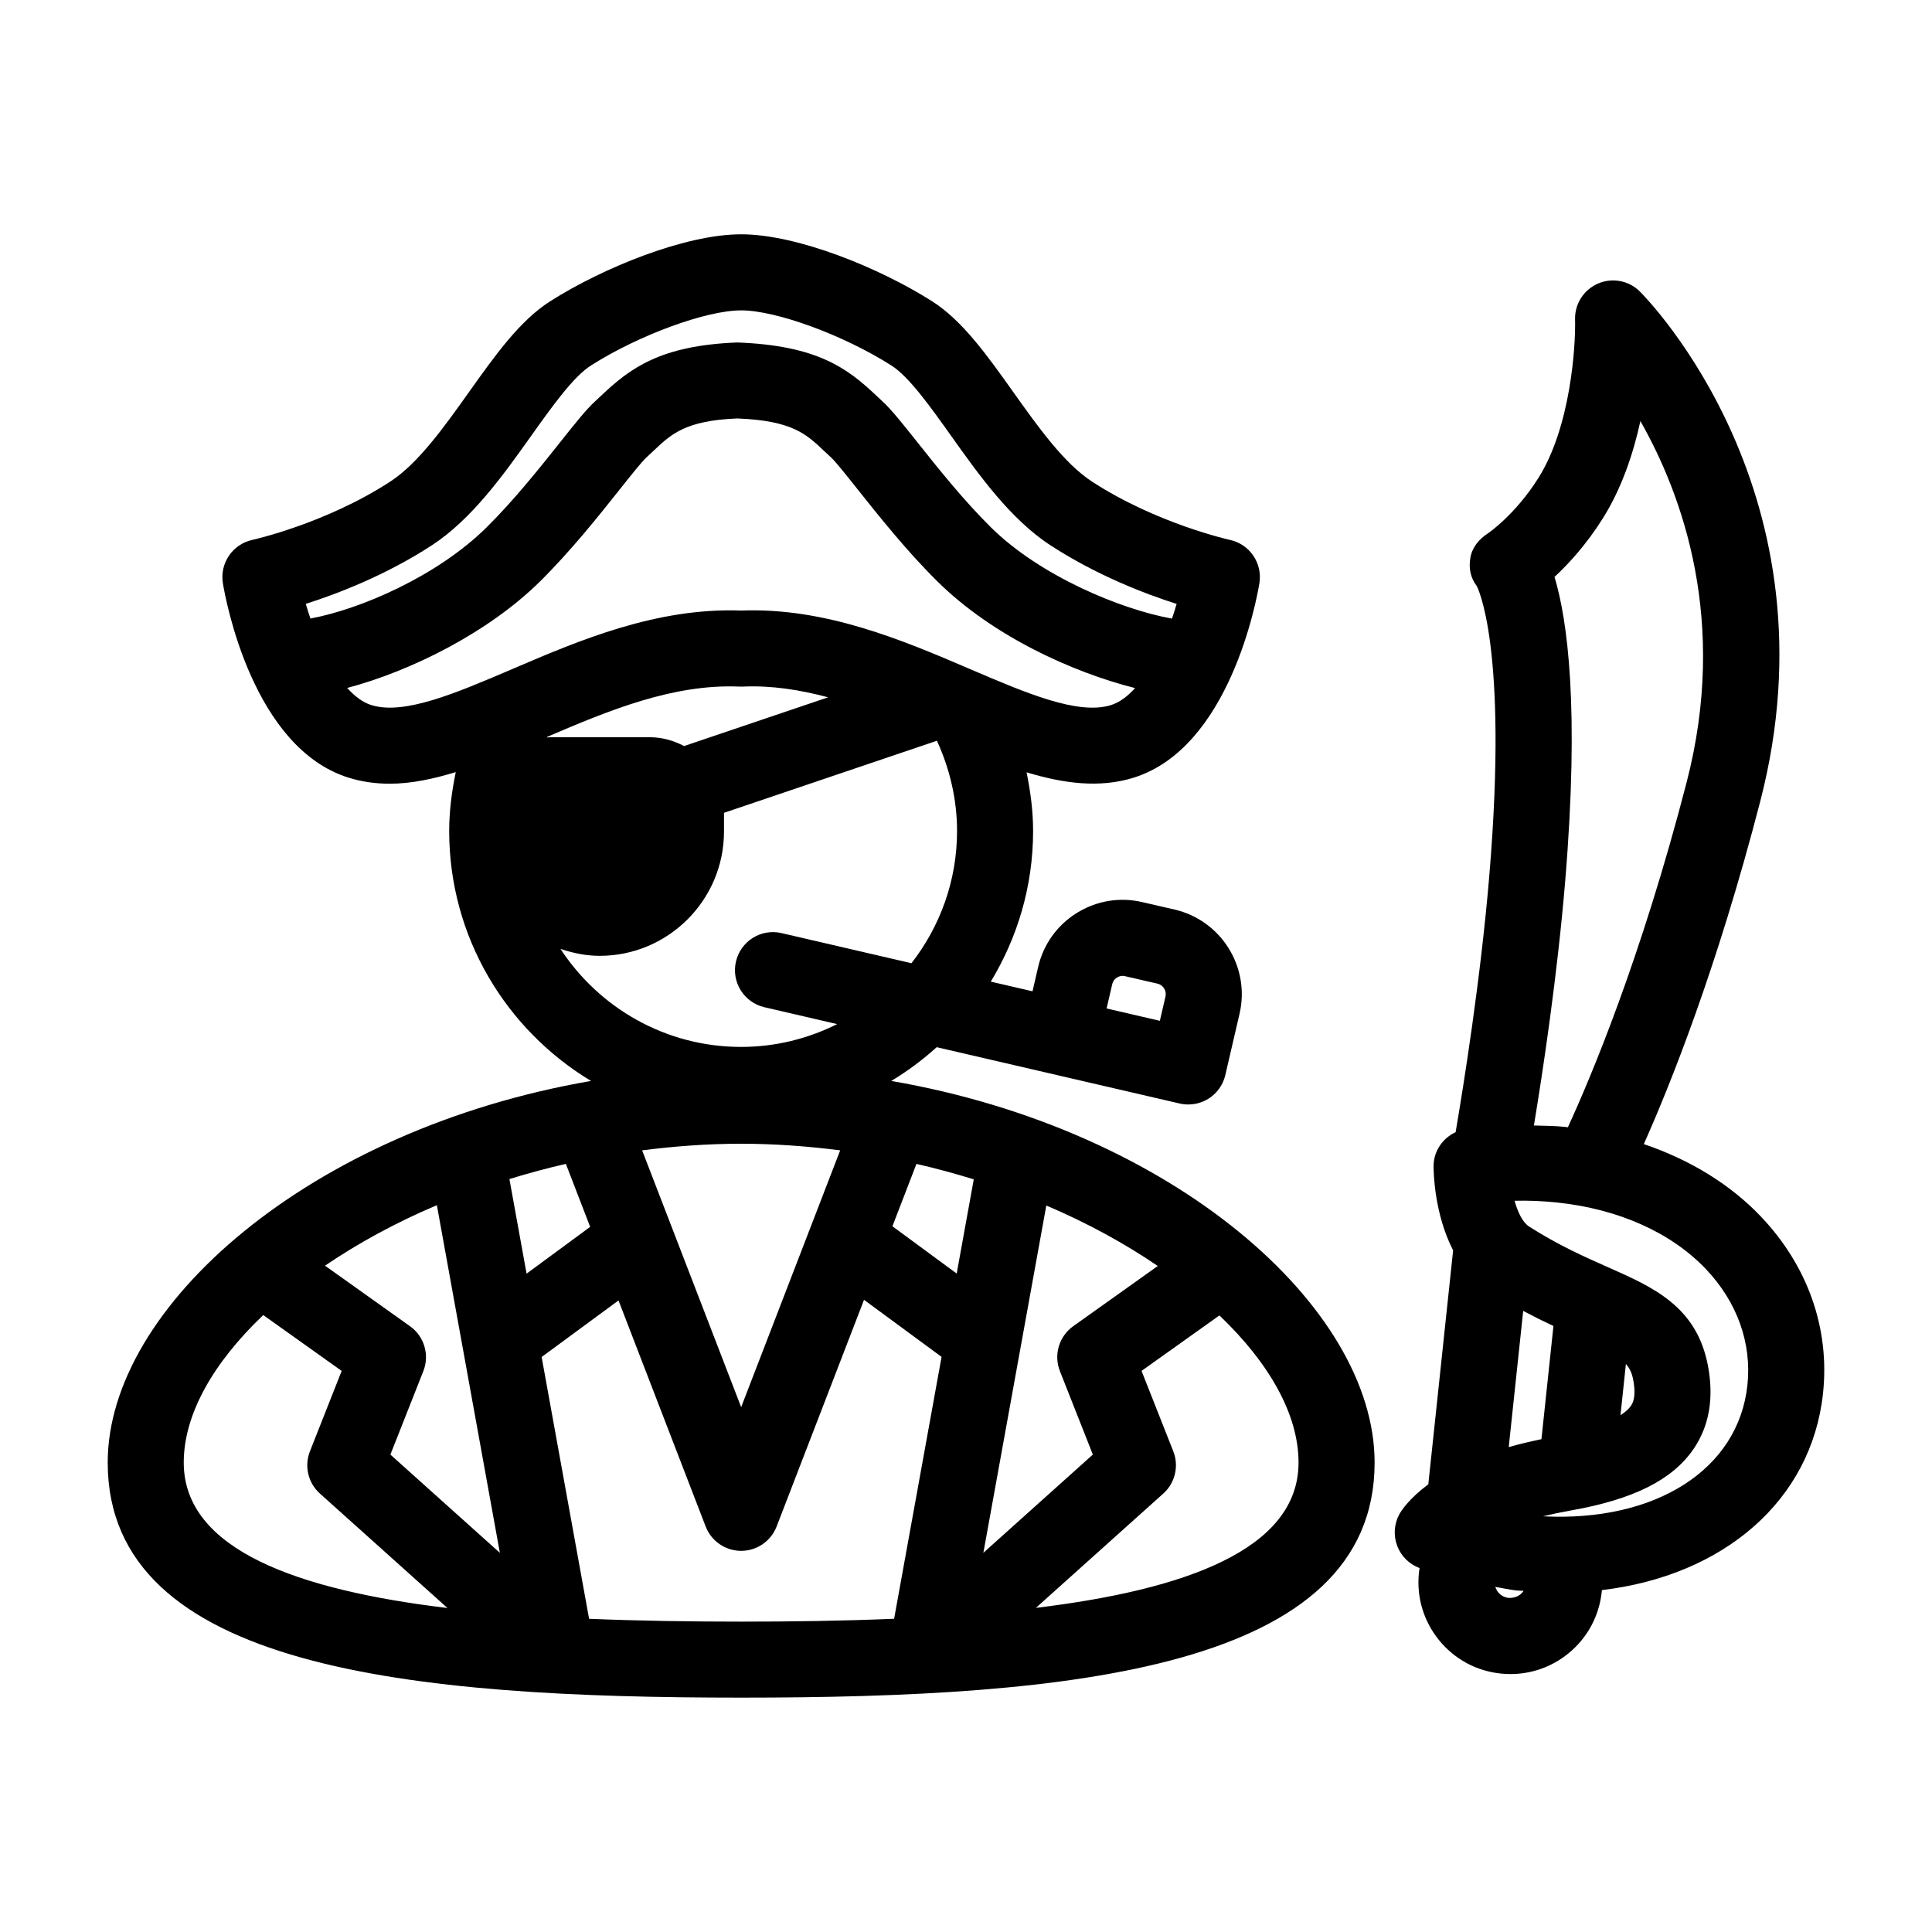 <?xml version="1.0" encoding="UTF-8"?>
<!-- Uploaded to: ICON Repo, www.svgrepo.com, Generator: ICON Repo Mixer Tools -->
<svg fill="#000000" width="800px" height="800px" version="1.1" viewBox="144 144 512 512" xmlns="http://www.w3.org/2000/svg">
 <path d="m380.2 430.46c4.305-2.598 8.328-5.59 12.035-8.945l64.395 14.93c0.766 0.176 1.535 0.254 2.289 0.254 4.582 0 8.727-3.148 9.805-7.805l3.769-16.246c2.867-12.348-4.848-24.727-17.199-27.602l-8.586-1.977c-5.988-1.406-12.145-0.355-17.359 2.883-5.211 3.246-8.848 8.336-10.23 14.316l-1.492 6.434-11.059-2.562c7.066-11.672 11.215-25.301 11.215-39.914 0-5.254-0.684-10.449-1.734-15.562 9.812 2.977 19.266 4.231 28.281 1.461 25.48-7.852 32.684-47.094 33.422-51.543 0.879-5.305-2.562-10.363-7.805-11.504-0.191-0.039-19.434-4.32-36.527-15.438-7.434-4.832-14.297-14.477-20.934-23.805-6.918-9.723-13.453-18.902-21.473-24-13.871-8.816-35.703-17.742-50.602-17.742-14.898 0-36.734 8.926-50.598 17.742-8.023 5.098-14.559 14.277-21.477 24-6.637 9.328-13.5 18.973-20.934 23.805-17.094 11.121-36.336 15.398-36.527 15.438-5.238 1.141-8.684 6.199-7.805 11.504 0.738 4.449 7.941 43.691 33.426 51.543 3.539 1.082 7.137 1.566 10.797 1.566 5.68 0 11.527-1.262 17.492-3.074-1.055 5.129-1.742 10.34-1.742 15.609 0 28.105 15.109 52.684 37.586 66.234-74.516 12.852-128.08 59.793-128.08 101.12 0 54.758 80.684 62.309 167.87 62.309s167.87-7.547 167.87-62.309c-0.008-41.332-53.574-88.273-128.09-101.12zm44.688 76.906 8.727 22.109-29.012 26.035 16.68-92.039c10.941 4.648 20.832 10.102 29.543 16.027l-22.406 15.957c-3.777 2.691-5.234 7.602-3.531 11.91zm-172.23-11.906-22.527-16.043c8.738-5.934 18.668-11.383 29.645-16.031l16.695 92.129-29.012-26.035 8.727-22.109c1.703-4.312 0.246-9.223-3.527-11.91zm26.344-38.996c4.867-1.5 9.844-2.856 14.961-4.023l6.438 16.691-16.852 12.398zm35.172-7.609c8.562-1.094 17.312-1.754 26.242-1.754 8.93 0 17.68 0.664 26.242 1.754l-26.242 68.051zm72.695 3.59c5.195 1.188 10.246 2.566 15.188 4.094l-4.523 24.961-17.035-12.531zm51.883-47.629c0.223-0.945 0.809-1.484 1.266-1.762 0.457-0.297 1.211-0.582 2.141-0.355l8.582 1.977c1.523 0.355 2.481 1.891 2.125 3.414l-1.492 6.434-14.113-3.273zm-113.47-63.105c-2.738-1.445-5.805-2.34-9.109-2.34h-26.504c-0.246 0-0.473 0.062-0.715 0.074 0.031-0.062 0.059-0.129 0.09-0.191 16.426-7.031 33.355-14.047 50.926-13.301 0.297 0.02 0.59 0.02 0.887 0 7.648-0.336 15.176 0.859 22.602 2.84zm-66.895-53.164c10.652-6.926 19-18.668 26.371-29.027 5.492-7.715 11.164-15.695 15.867-18.676 12.66-8.051 30.508-14.594 39.789-14.594 9.277 0 27.129 6.543 39.793 14.594 4.699 2.981 10.371 10.961 15.863 18.676 7.371 10.363 15.719 22.102 26.371 29.027 12.137 7.883 24.887 12.793 33.379 15.496-0.367 1.266-0.785 2.574-1.23 3.894-13.539-2.43-34.941-11.293-47.992-24.195-7.297-7.223-14.043-15.703-19.465-22.523-4.016-5.047-6.918-8.707-9.273-10.855l-1.637-1.535c-7.644-7.231-15.633-13.285-36.832-14.07-20.422 0.789-28.406 6.84-36.055 14.07l-1.648 1.543c-2.348 2.144-5.25 5.797-9.27 10.855-5.422 6.82-12.164 15.301-19.453 22.516-13.188 13.035-33.582 21.742-46.699 24.172-0.445-1.316-0.863-2.621-1.234-3.883 8.488-2.703 21.227-7.602 33.355-15.484zm-15.957 42.312c-2.328-0.715-4.457-2.375-6.418-4.543 16.887-4.477 37.41-14.695 51.117-28.246 8.148-8.059 15.609-17.445 21.059-24.305 2.773-3.492 5.922-7.449 7.074-8.5l1.918-1.789c4.734-4.477 8.473-8.02 22.203-8.582 14.508 0.562 18.25 4.102 22.98 8.582l1.91 1.781c1.16 1.062 4.305 5.019 7.078 8.512 5.453 6.848 12.914 16.246 21.066 24.305 14.719 14.551 35.836 24.086 52.391 28.277-1.957 2.148-4.086 3.793-6.41 4.512-8.742 2.715-22.578-3.238-37.215-9.504-17.965-7.715-38.453-16.414-60.773-15.559-22.402-0.816-42.812 7.844-60.773 15.559-14.633 6.254-28.473 12.215-37.207 9.5zm50.109 64.609c3.285 1.102 6.734 1.836 10.383 1.836 18.164 0 32.945-14.781 32.945-32.945v-4.957l56.422-19.098c3.438 7.473 5.34 15.629 5.34 23.918 0 13.203-4.539 25.344-12.082 35.039l-34.418-7.981c-5.441-1.27-10.84 2.125-12.094 7.547-1.258 5.422 2.121 10.832 7.539 12.094l19.285 4.473c-7.676 3.836-16.297 6.047-25.445 6.047-20.023 0.004-37.648-10.352-47.875-25.973zm-99.844 136.12c0-12.781 7.832-26.484 21.07-39.082l20.781 14.797-8.41 21.305c-1.547 3.914-0.492 8.383 2.641 11.195l33.809 30.336c-39.488-4.742-69.891-15.371-69.891-38.551zm107.42 41.41-12.574-69.379 20.371-14.984 23.098 59.902c1.5 3.887 5.234 6.453 9.402 6.453s7.902-2.566 9.402-6.453l23.164-60.07 20.551 15.117-12.578 69.406c-13.465 0.566-27.191 0.758-40.539 0.758-13.27-0.008-26.91-0.195-40.297-0.75zm118.41-2.898 33.766-30.297c3.133-2.812 4.188-7.281 2.641-11.199l-8.41-21.305 20.641-14.699c13.176 12.574 20.965 26.238 20.965 38.984 0 23.125-30.254 33.758-69.602 38.516zm192.08-103.76c-8.121-8.516-18.777-15.008-30.977-19.145 6.898-15.453 19.367-46.434 30.875-90.914 20.934-80.926-29.723-132.84-31.891-135-2.918-2.934-7.34-3.777-11.105-2.144-3.793 1.633-6.211 5.402-6.098 9.523 0.188 7.074-1.176 28.379-9.656 41.91-6.199 9.891-13.406 14.75-13.422 14.762-2.352 1.523-4.164 3.66-4.656 6.426-0.492 2.754-0.012 5.305 1.676 7.539 0.082 0.148 8.43 15.617 3.344 76.586-2.285 27.426-6.848 55.887-8.941 68.152-3.434 1.609-5.809 4.992-5.84 8.953-0.012 1.695 0.207 12.754 5.18 22.363l-6.578 62.004c-4.934 3.668-7.098 6.859-7.695 7.973-1.383 2.566-1.578 5.617-0.547 8.344 1.031 2.723 3.195 4.863 5.926 5.879l-0.164 1.176c-0.684 6.465 1.191 12.812 5.277 17.871 4.094 5.066 9.91 8.227 16.367 8.906 0.875 0.098 1.758 0.137 2.629 0.137 5.539 0 10.879-1.871 15.254-5.41 5.059-4.082 8.223-9.898 8.91-16.363l0.051-0.477c32.145-3.801 55.57-23.664 58.602-52.215 1.816-17.125-4.051-33.754-16.52-46.832zm-54.645-169.45c3.731-3.453 8.477-8.609 12.867-15.617 4.992-7.969 8.039-17.191 9.895-25.691 11.23 19.789 23.258 53.195 12.27 95.664-12.16 47.004-25.598 78.703-31.492 91.492-0.207-0.023-0.402-0.066-0.609-0.09-2.805-0.301-5.594-0.301-8.387-0.383 2.359-14.285 6.195-39.617 8.285-64.719 3.84-46.168 0.586-69.344-2.828-80.656zm-8.297 194.51c2.816 1.496 5.508 2.836 8.016 4l-3.18 29.992c-3.102 0.656-6.043 1.34-8.668 2.106zm27.219 14.066c1.047 1.18 1.602 2.461 1.926 4.156 0.914 4.742-0.211 6.375-0.633 6.988-0.449 0.652-1.293 1.508-2.731 2.441zm-31.07 61.996c-1.504-0.156-2.41-1.035-2.82-1.535-0.234-0.297-0.512-0.801-0.719-1.379 1.867 0.297 3.688 0.734 5.586 0.938 0.648 0.07 1.262 0.047 1.906 0.102-0.293 0.441-0.621 0.766-0.867 0.961-0.516 0.422-1.637 0.98-3.086 0.914zm9.098-21.629c2.223-0.543 4.676-1.062 7.367-1.543 16.547-2.914 26.875-8.078 32.5-16.246 4.203-6.109 5.484-13.59 3.824-22.238-3.012-15.605-14.441-20.664-26.543-26.016-6.125-2.715-13.074-5.785-20.832-10.746-1.691-1.082-2.981-3.758-3.852-6.828 3.777-0.098 7.57 0.07 11.391 0.473 16.148 1.711 30.086 7.949 39.262 17.574 8.316 8.719 12.242 19.652 11.059 30.781-2.379 22.461-24.41 36.332-54.176 34.789z"/>
</svg>